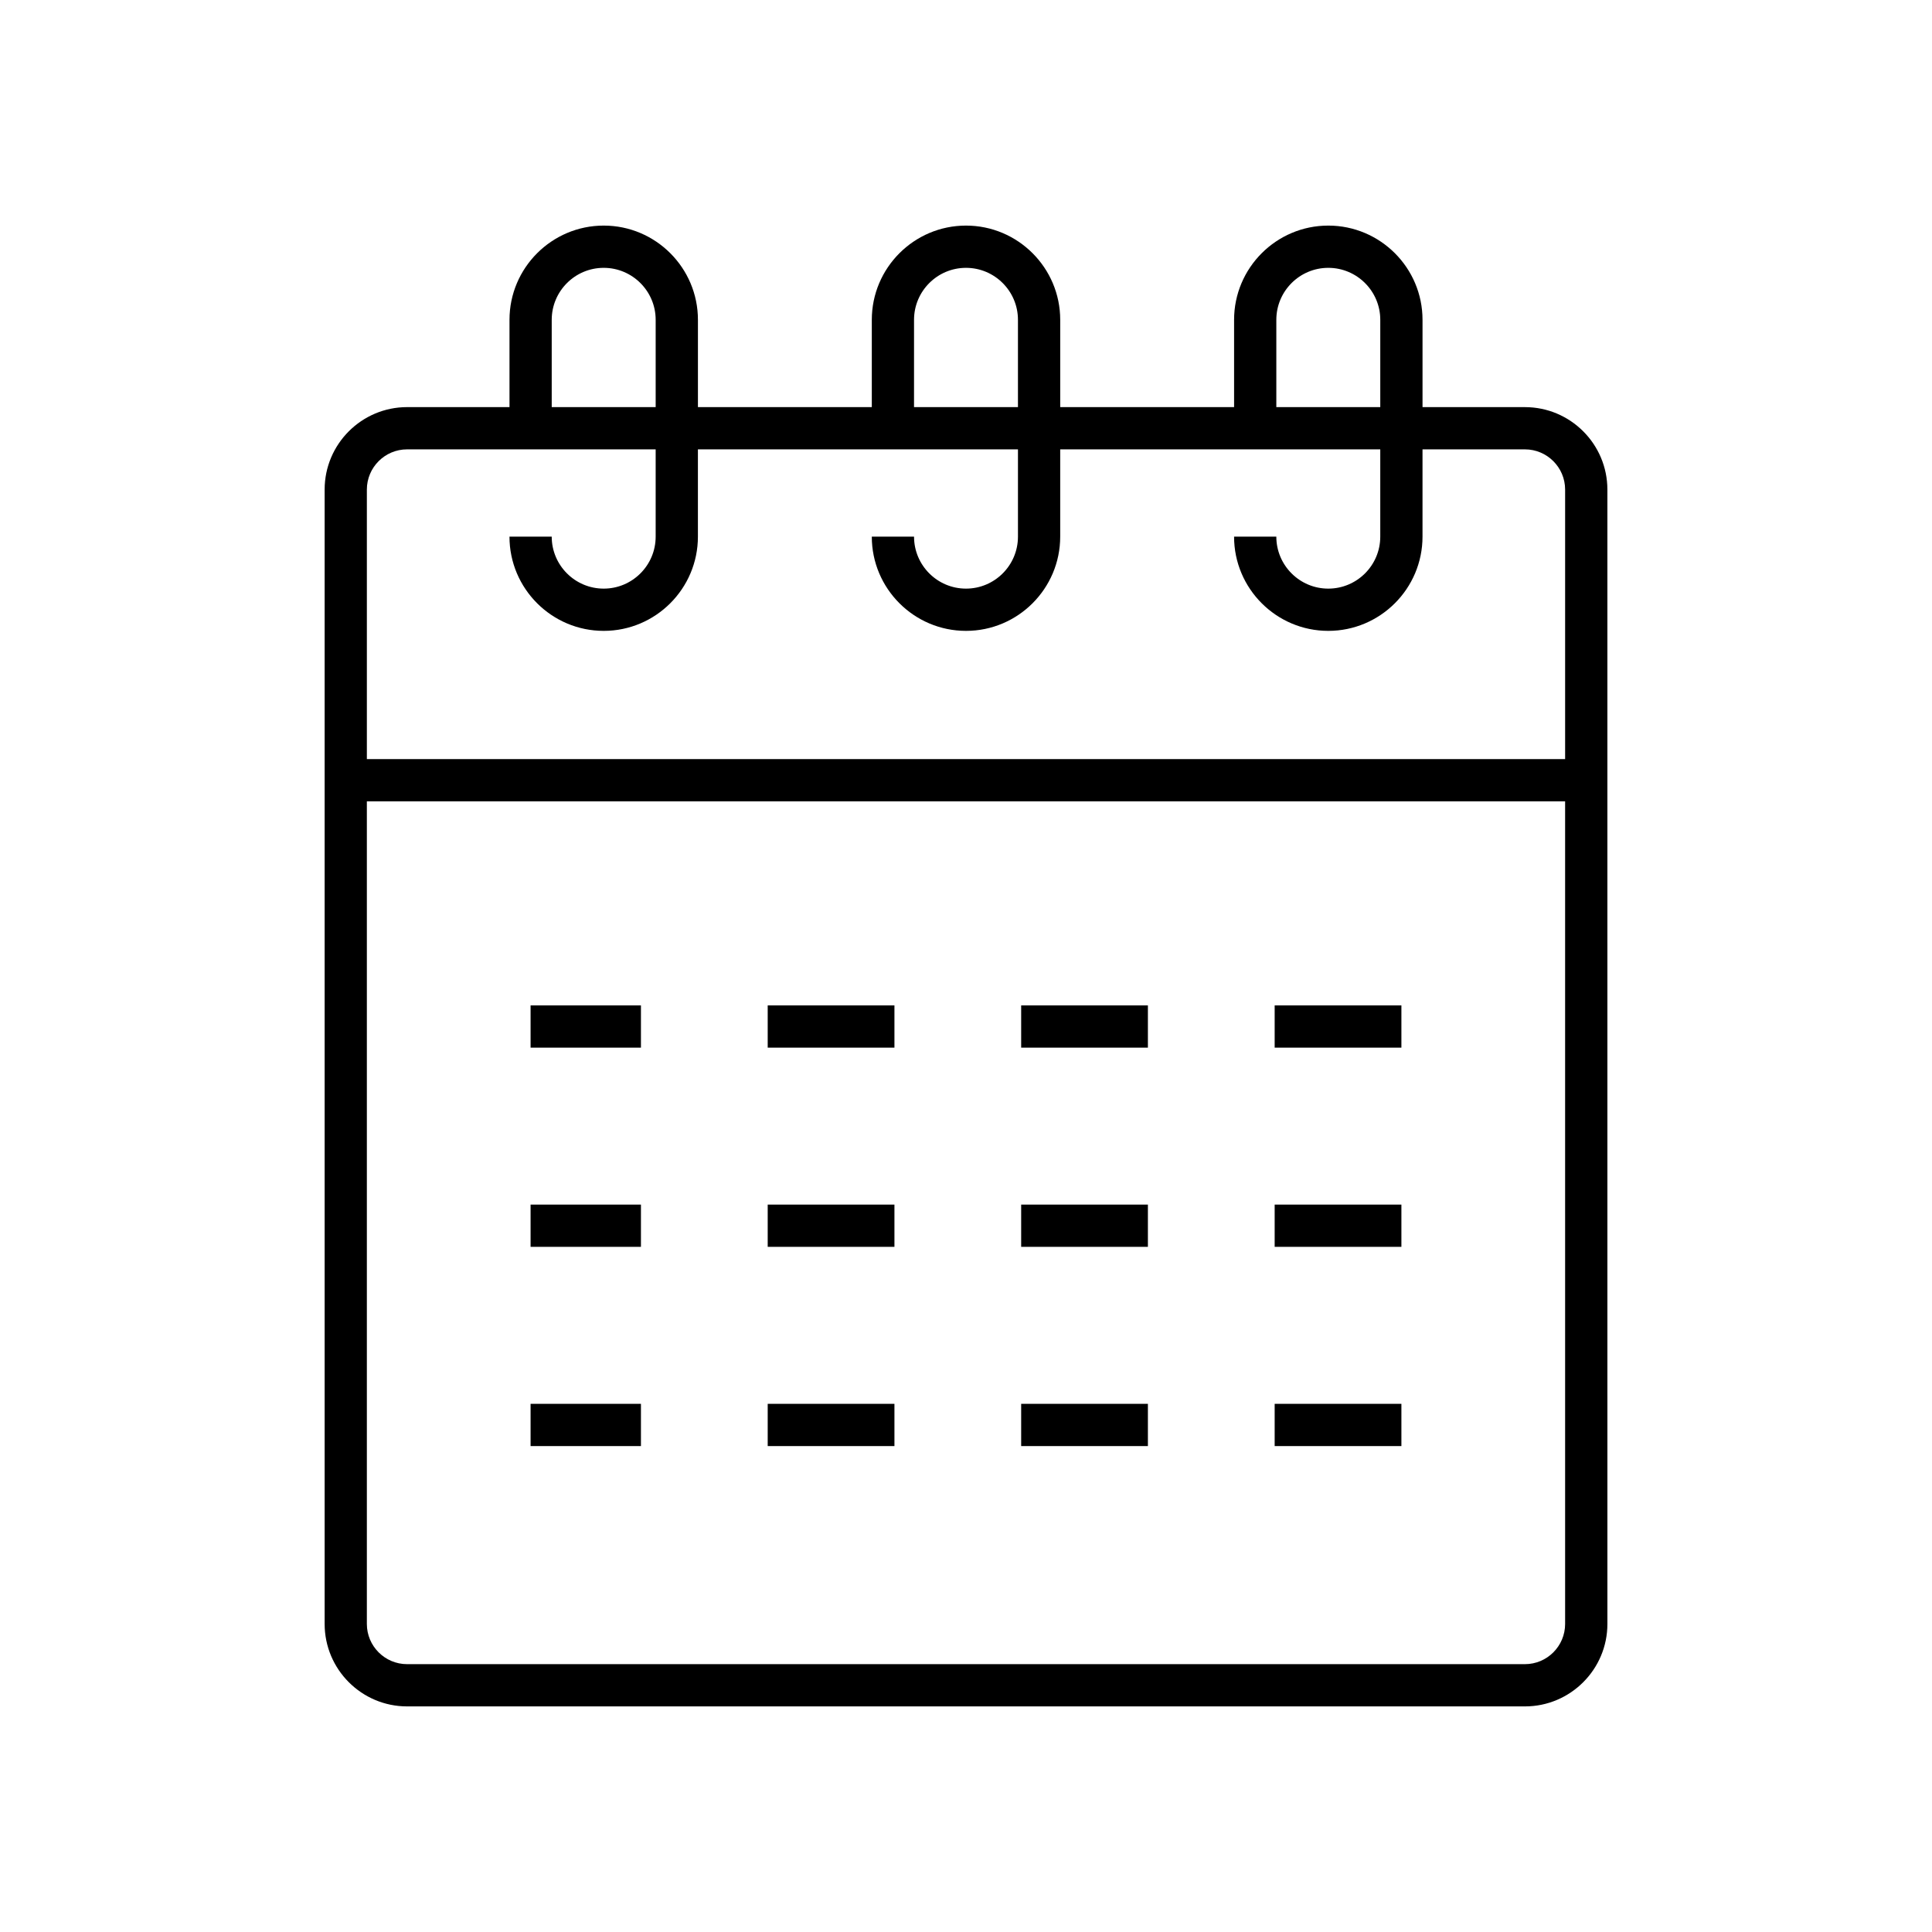 <?xml version="1.0" encoding="UTF-8"?>
<!-- The Best Svg Icon site in the world: iconSvg.co, Visit us! https://iconsvg.co -->
<svg fill="#000000" width="800px" height="800px" version="1.1" viewBox="144 144 512 512" xmlns="http://www.w3.org/2000/svg">
 <g>
  <path d="m548.12 251.89h-27.137v-23.137c0-13.77-11.203-24.969-24.973-24.969-13.766 0-24.965 11.203-24.965 24.969v23.137h-46.078v-23.137c0-13.77-11.203-24.969-24.965-24.969-13.766 0-24.965 11.203-24.965 24.969v23.137h-46.078v-23.137c0-13.77-11.203-24.969-24.965-24.969-13.77 0-24.973 11.203-24.973 24.969v23.137h-27.137c-12.047 0-21.852 9.801-21.852 21.852v300.62c0 12.047 9.801 21.852 21.852 21.852h296.24c12.047 0 21.852-9.805 21.852-21.852l-0.004-300.62c0-12.047-9.801-21.848-21.852-21.848zm-65.879-23.137c0-7.598 6.176-13.773 13.77-13.773 7.598 0 13.777 6.176 13.777 13.773v23.137h-27.547zm-96.012 0c0-7.598 6.176-13.773 13.77-13.773s13.77 6.176 13.77 13.773v23.137h-27.543zm-96.016 0c0-7.598 6.176-13.773 13.777-13.773 7.594 0 13.77 6.176 13.77 13.773v23.137h-27.547zm268.56 345.61c0 5.875-4.777 10.656-10.656 10.656h-296.24c-5.875 0-10.656-4.781-10.656-10.656v-218h317.55zm0-229.19h-317.55v-71.43c0-5.875 4.777-10.656 10.656-10.656h65.879v23.133c0 7.598-6.176 13.773-13.77 13.773-7.598 0-13.777-6.176-13.777-13.773h-11.195c0 13.77 11.203 24.969 24.973 24.969 13.766 0 24.965-11.203 24.965-24.969v-23.133h84.816v23.133c0 7.598-6.176 13.773-13.77 13.773s-13.77-6.176-13.77-13.773h-11.195c0 13.77 11.203 24.969 24.965 24.969 13.766 0 24.965-11.203 24.965-24.969v-23.133h84.82v23.133c0 7.598-6.176 13.773-13.777 13.773-7.594 0-13.77-6.176-13.77-13.773h-11.195c0 13.77 11.203 24.969 24.965 24.969 13.77 0 24.973-11.203 24.973-24.969v-23.133h27.137c5.875 0 10.656 4.781 10.656 10.656z"/>
  <path d="m414.62 463.23h33.586v11.195h-33.586z"/>
  <path d="m284.61 463.23h29.246v11.195h-29.246z"/>
  <path d="m481.8 463.23h33.586v11.195h-33.586z"/>
  <path d="m347.45 463.23h33.586v11.195h-33.586z"/>
  <path d="m414.62 410.44h33.586v11.195h-33.586z"/>
  <path d="m284.61 410.44h29.246v11.195h-29.246z"/>
  <path d="m347.45 410.44h33.586v11.195h-33.586z"/>
  <path d="m481.8 410.44h33.586v11.195h-33.586z"/>
  <path d="m414.62 516.03h33.586v11.195h-33.586z"/>
  <path d="m481.8 516.03h33.586v11.195h-33.586z"/>
  <path d="m347.45 516.03h33.586v11.195h-33.586z"/>
  <path d="m284.61 516.03h29.246v11.195h-29.246z"/>
 </g>
</svg>